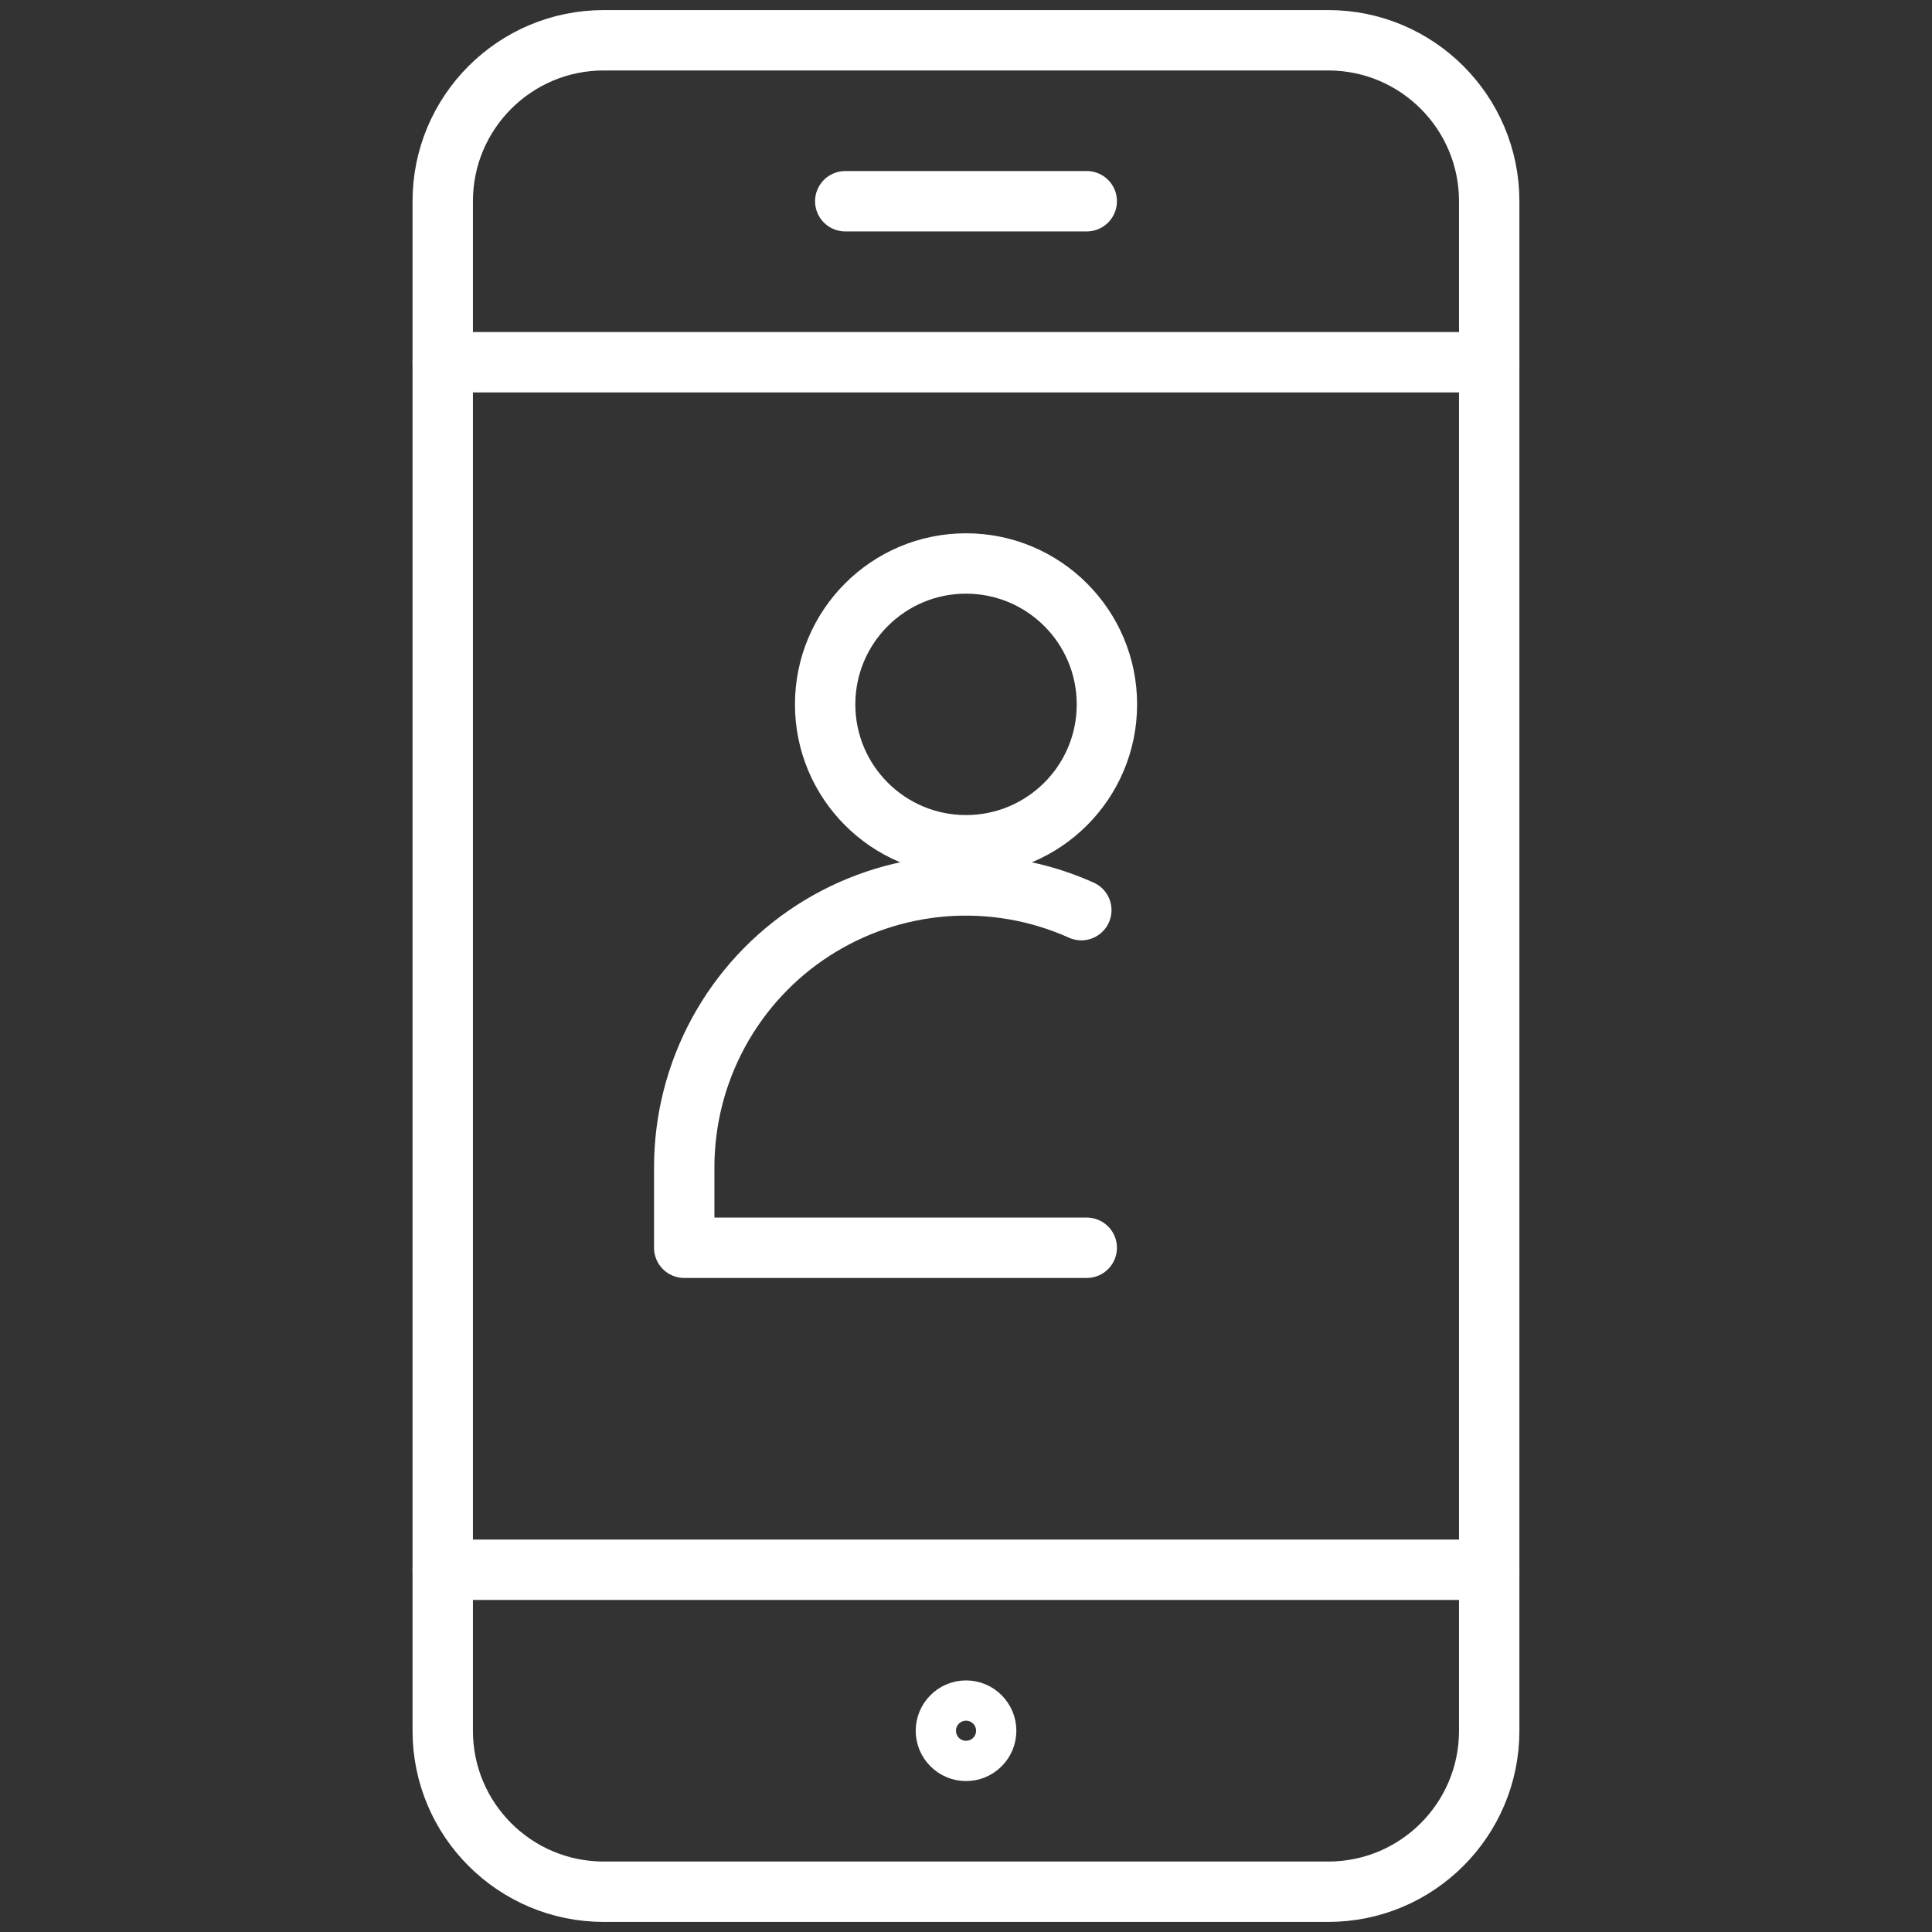 <?xml version="1.0" encoding="UTF-8"?> <svg xmlns="http://www.w3.org/2000/svg" width="32" height="32" viewBox="0 0 32 32" fill="none"><rect x="0" y="0" width="32" height="32" fill="#333333" stroke="none"/><g clip-path="url(#clip0_57_454)"><path d="M16 28.333C16.089 28.333 16.174 28.368 16.236 28.431C16.299 28.494 16.334 28.578 16.334 28.667C16.334 28.755 16.299 28.84 16.236 28.902C16.174 28.965 16.089 29 16 29C15.912 29 15.827 28.965 15.765 28.902C15.702 28.84 15.667 28.755 15.667 28.667C15.667 28.578 15.702 28.494 15.765 28.431C15.827 28.368 15.912 28.333 16 28.333Z" stroke="white" stroke-linecap="round" stroke-linejoin="round"></path><path d="M22 0.667H10C8.527 0.667 7.333 1.861 7.333 3.333V28.667C7.333 30.139 8.527 31.333 10 31.333H22C23.472 31.333 24.666 30.139 24.666 28.667V3.333C24.666 1.861 23.472 0.667 22 0.667Z" stroke="white" stroke-linecap="round" stroke-linejoin="round"></path><path d="M24.666 26H7.333" stroke="white" stroke-linecap="round" stroke-linejoin="round"></path><path d="M24.666 6H7.333" stroke="white" stroke-linecap="round" stroke-linejoin="round"></path><path d="M14 3.333H18" stroke="white" stroke-linecap="round" stroke-linejoin="round"></path><path d="M16 14C17.289 14 18.334 12.955 18.334 11.667C18.334 10.378 17.289 9.333 16 9.333C14.712 9.333 13.667 10.378 13.667 11.667C13.667 12.955 14.712 14 16 14Z" stroke="white" stroke-linecap="round" stroke-linejoin="round"></path><path d="M17.91 15.075C17.2 14.756 16.42 14.62 15.644 14.679C14.867 14.739 14.117 14.992 13.463 15.415C12.809 15.838 12.272 16.419 11.9 17.103C11.528 17.788 11.333 18.554 11.333 19.333V20.667H18" stroke="white" stroke-linecap="round" stroke-linejoin="round"></path></g><defs><clipPath id="clip0_57_454"><rect width="32" height="32" fill="white"></rect></clipPath></defs></svg> 